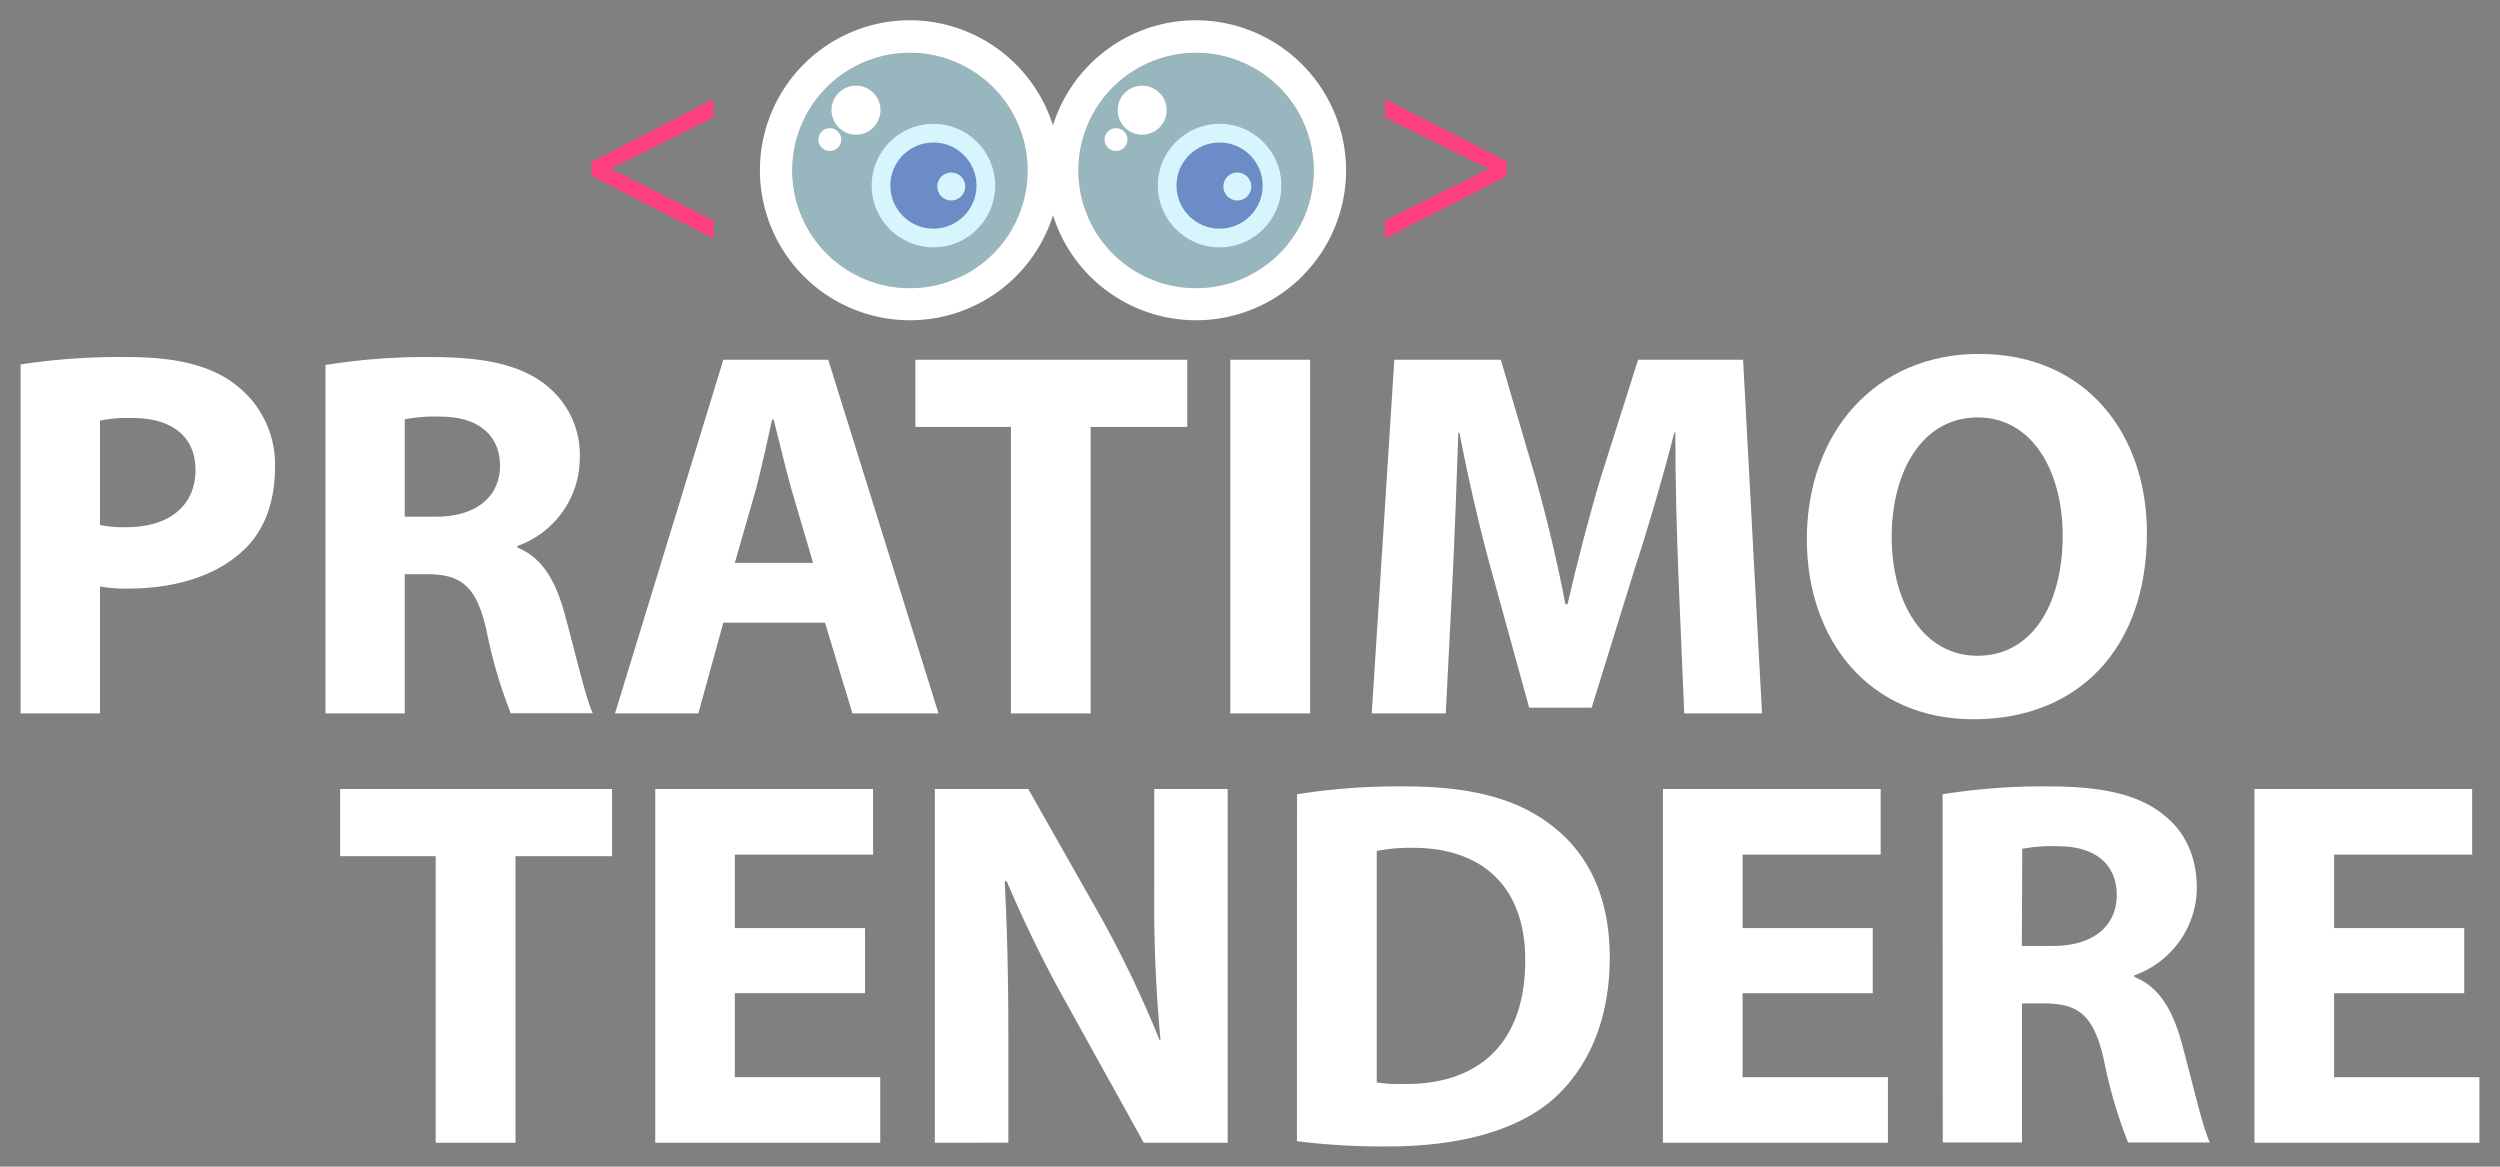 <svg id="Layer_1" data-name="Layer 1" xmlns="http://www.w3.org/2000/svg" viewBox="0 0 300 140"><rect x="0" y="0" width="300" height="140" fill="#808080" stroke="none"/><path d="M2.47,43.73a79,79,0,0,1,13-.88c5.92,0,10.14,1.13,13,3.47A12,12,0,0,1,33,56.08c0,4.22-1.32,7.74-3.91,10.07-3.27,3-8.12,4.48-13.79,4.48A16.27,16.27,0,0,1,12,70.37V85.61H2.47ZM12,63a14.09,14.09,0,0,0,3.21.26c5.1,0,8.25-2.59,8.25-6.87,0-3.9-2.71-6.23-7.56-6.23a17.07,17.07,0,0,0-3.9.31Z" fill="#fff"/><path d="M39.06,43.8a74.82,74.82,0,0,1,12.78-.95c6.3,0,10.71.95,13.73,3.4a10.66,10.66,0,0,1,4,8.88,11.23,11.23,0,0,1-7.49,10.39v.19c3,1.2,4.59,4,5.66,7.88,1.33,4.85,2.59,10.39,3.4,12H61.29a57.13,57.13,0,0,1-2.9-9.88c-1.19-5.36-3-6.74-7-6.81H48.57V85.61H39.06ZM48.57,62h3.78C57.13,62,60,59.6,60,55.89S57.32,50,52.91,50a18.84,18.84,0,0,0-4.34.32Z" fill="#fff"/><path d="M86.8,74.72l-3,10.89h-10l13-42.44H99.39l13.23,42.44H102.29L99,74.72Zm10.77-7.18-2.65-9c-.69-2.52-1.45-5.73-2.08-8.18h-.19c-.56,2.52-1.26,5.73-1.89,8.18l-2.58,9Z" fill="#fff"/><path d="M121.31,51.23H109.85V43.17h32.62v8.06H130.88V85.61h-9.57Z" fill="#fff"/><path d="M157.21,43.17V85.61h-9.57V43.17Z" fill="#fff"/><path d="M201.42,69.37c-.19-5.11-.38-11.21-.38-17.45h-.12c-1.39,5.42-3.15,11.46-4.79,16.44L191,84.92h-7.5l-4.53-16.44c-1.39-5-2.77-11-3.84-16.56H175c-.19,5.73-.44,12.28-.69,17.57l-.82,16.12h-8.88l2.71-42.44h12.78l4.16,14.17c1.38,4.91,2.64,10.2,3.59,15.17h.25c1.13-4.91,2.58-10.51,4-15.24l4.47-14.1h12.6l2.27,42.44h-9.33Z" fill="#fff"/><path d="M236.82,86.31c-12.53,0-20-9.51-20-21.6,0-12.73,8.19-22.24,20.66-22.24,13,0,20.15,9.77,20.15,21.48,0,14-8.37,22.36-20.78,22.36Zm.5-7.62c6.49,0,10.2-6.11,10.2-14.43,0-7.62-3.58-14.17-10.2-14.17S227,56.52,227,64.45s3.85,14.24,10.27,14.24Z" fill="#fff"/><path d="M52.28,102.74H40.82V94.68H73.45v8.06H61.86v34.39H52.28Z" fill="#fff"/><path d="M103.8,119.18H88.18v10.08h17.45v7.87h-27V94.68h26.14v7.87H88.18v8.82H103.8Z" fill="#fff"/><path d="M112.18,137.13V94.68h11.21l8.82,15.56a134.72,134.72,0,0,1,6.93,14.55h.12a174.4,174.4,0,0,1-.75-17.76V94.68h8.81v42.45H137.25l-9.07-16.37a149.9,149.9,0,0,1-7.37-15h-.25c.31,5.66.44,11.65.44,18.58v12.78Z" fill="#fff"/><path d="M155.64,95.31a77.26,77.26,0,0,1,12.91-.94c8.12,0,13.41,1.51,17.44,4.53,4.41,3.28,7.18,8.44,7.18,16,0,8.12-3,13.73-7,17.19-4.47,3.72-11.33,5.48-19.65,5.48a81.42,81.42,0,0,1-10.89-.63Zm9.57,34.58a17.9,17.9,0,0,0,3.34.19c8.75.06,14.48-4.73,14.48-14.87,0-8.81-5.16-13.47-13.47-13.47a20.54,20.54,0,0,0-4.35.37Z" fill="#fff"/><path d="M224.73,119.18H209.11v10.08h17.44v7.87h-27V94.68h26.13v7.87H209.11v8.82h15.62Z" fill="#fff"/><path d="M233.11,95.31a76,76,0,0,1,12.78-.94c6.3,0,10.71.94,13.73,3.4,2.58,2,4,5,4,8.88a11.24,11.24,0,0,1-7.5,10.39v.19c3,1.2,4.6,4,5.67,7.87,1.32,4.85,2.58,10.39,3.4,12h-9.82a57,57,0,0,1-2.9-9.89c-1.2-5.35-3-6.74-7-6.8h-2.83v16.69h-9.51Zm9.51,18.2h3.77c4.79,0,7.62-2.39,7.62-6.11s-2.64-5.85-7-5.85a19.05,19.05,0,0,0-4.34.31Z" fill="#fff"/><path d="M295.71,119.18H280.09v10.08h17.44v7.87h-27V94.68h26.13v7.87H280.09v8.82h15.62Z" fill="#fff"/><circle cx="146.35" cy="22.27" r="7.41" fill="#fff"/><circle cx="146.35" cy="22.27" r="5.17" fill="#292d95"/><circle cx="148.48" cy="22.38" r="1.68" fill="#fff"/><circle cx="143.53" cy="20.47" r="14.12" fill="#aeedfa" opacity="0.5"/><path d="M143.53,2.43a18,18,0,1,0,18,18A18.06,18.06,0,0,0,143.53,2.43Zm0,32.15a14.12,14.12,0,1,1,14.12-14.11A14.12,14.12,0,0,1,143.53,34.58Z" fill="#fff"/><circle cx="133.92" cy="16.75" r="1.37" fill="#fff"/><circle cx="137.06" cy="13.22" r="2.94" fill="#fff"/><circle cx="112.01" cy="22.27" r="7.41" fill="#fff"/><circle cx="112.01" cy="22.27" r="5.17" fill="#292d95"/><circle cx="114.15" cy="22.38" r="1.68" fill="#fff"/><circle cx="109.19" cy="20.47" r="14.12" fill="#aeedfa" opacity="0.5"/><path d="M109.19,2.43a18,18,0,1,0,18,18A18.05,18.05,0,0,0,109.19,2.43Zm0,32.15a14.12,14.12,0,1,1,14.12-14.11A14.11,14.11,0,0,1,109.19,34.58Z" fill="#fff"/><circle cx="99.58" cy="16.75" r="1.37" fill="#fff"/><circle cx="102.72" cy="13.22" r="2.94" fill="#fff"/><path d="M71,19.41,85.62,11.9v2.17L73.33,20.23v.06l12.29,6.17v2.17L71,21.11Z" fill="#ff4081"/><path d="M180.79,21.14,166.2,28.63V26.46l12.39-6.17v-.06L166.2,14.07V11.9l14.59,7.45Z" fill="#ff4081"/></svg>